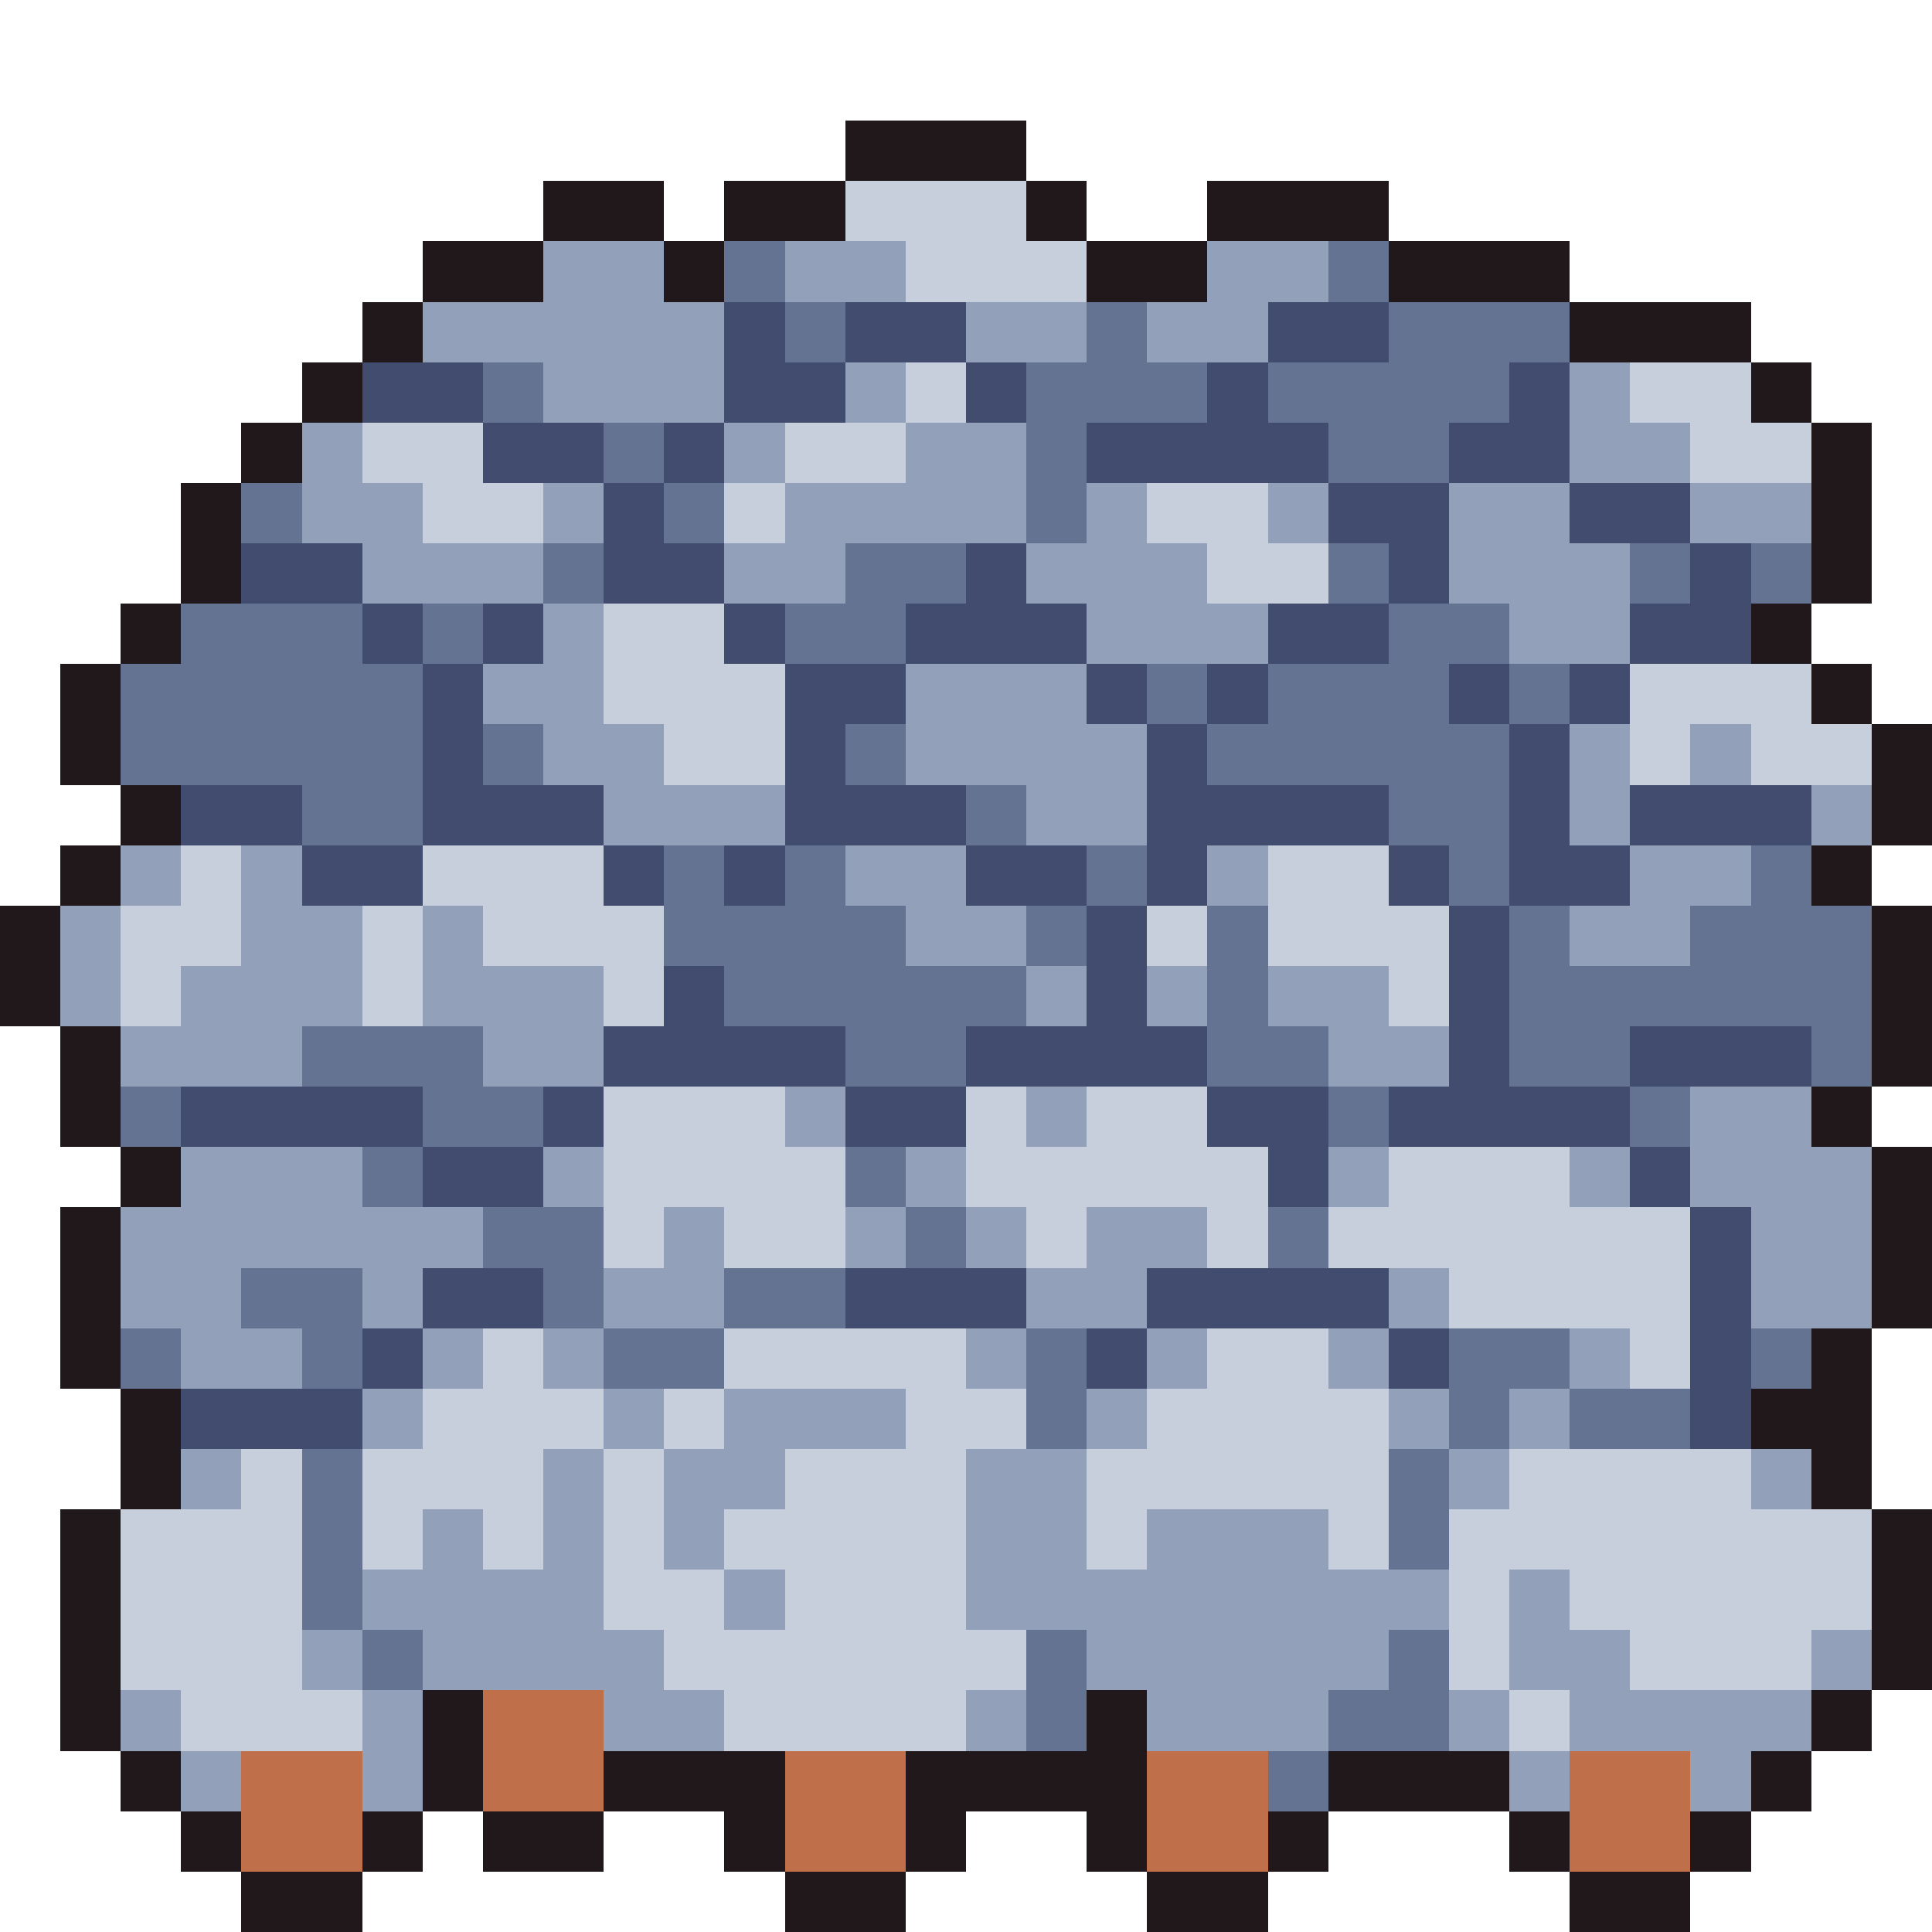 <svg xmlns="http://www.w3.org/2000/svg" viewBox="0 -0.5 32 32" shape-rendering="crispEdges">
<path stroke="#21181b" d="M14 2h3M9 3h2M12 3h2M17 3h1M20 3h3M7 4h2M11 4h1M18 4h2M23 4h3M6 5h1M26 5h3M5 6h1M29 6h1M4 7h1M30 7h1M3 8h1M30 8h1M3 9h1M30 9h1M2 10h1M29 10h1M1 11h1M30 11h1M1 12h1M31 12h1M2 13h1M31 13h1M1 14h1M30 14h1M0 15h1M31 15h1M0 16h1M31 16h1M1 17h1M31 17h1M1 18h1M30 18h1M2 19h1M31 19h1M1 20h1M31 20h1M1 21h1M31 21h1M1 22h1M30 22h1M2 23h1M29 23h2M2 24h1M30 24h1M1 25h1M31 25h1M1 26h1M31 26h1M1 27h1M31 27h1M1 28h1M7 28h1M18 28h1M30 28h1M2 29h1M7 29h1M10 29h3M15 29h4M22 29h3M29 29h1M3 30h1M6 30h1M8 30h2M12 30h1M15 30h1M18 30h1M21 30h1M25 30h1M28 30h1M4 31h2M13 31h2M19 31h2M26 31h2" />
<path stroke="#c7cfdd" d="M14 3h3M15 4h3M15 6h1M27 6h2M6 7h2M13 7h2M28 7h2M7 8h2M12 8h1M19 8h2M20 9h2M10 10h2M10 11h3M27 11h3M11 12h2M27 12h1M29 12h2M3 14h1M7 14h3M21 14h2M2 15h2M6 15h1M8 15h3M19 15h1M21 15h3M2 16h1M6 16h1M10 16h1M23 16h1M10 18h3M16 18h1M18 18h2M10 19h4M16 19h5M23 19h3M10 20h1M12 20h2M17 20h1M20 20h1M22 20h6M24 21h4M8 22h1M12 22h4M20 22h2M27 22h1M7 23h3M11 23h1M15 23h2M19 23h4M4 24h1M6 24h3M10 24h1M13 24h3M18 24h5M25 24h4M2 25h3M6 25h1M8 25h1M10 25h1M12 25h4M18 25h1M22 25h1M24 25h7M2 26h3M10 26h2M13 26h3M24 26h1M26 26h5M2 27h3M11 27h6M24 27h1M27 27h3M3 28h3M12 28h4M25 28h1" />
<path stroke="#92a1b9" d="M9 4h2M13 4h2M20 4h2M7 5h5M16 5h2M19 5h2M9 6h3M14 6h1M26 6h1M5 7h1M12 7h1M15 7h2M26 7h2M5 8h2M9 8h1M13 8h4M18 8h1M21 8h1M24 8h2M28 8h2M6 9h3M12 9h2M17 9h3M24 9h3M9 10h1M18 10h3M25 10h2M8 11h2M15 11h3M9 12h2M15 12h4M26 12h1M28 12h1M10 13h3M17 13h2M26 13h1M30 13h1M2 14h1M4 14h1M14 14h2M20 14h1M27 14h2M1 15h1M4 15h2M7 15h1M15 15h2M26 15h2M1 16h1M3 16h3M7 16h3M17 16h1M19 16h1M21 16h2M2 17h3M8 17h2M22 17h2M13 18h1M17 18h1M28 18h2M3 19h3M9 19h1M15 19h1M22 19h1M26 19h1M28 19h3M2 20h6M11 20h1M14 20h1M16 20h1M18 20h2M29 20h2M2 21h2M6 21h1M10 21h2M17 21h2M23 21h1M29 21h2M3 22h2M7 22h1M9 22h1M16 22h1M19 22h1M22 22h1M26 22h1M6 23h1M10 23h1M12 23h3M18 23h1M23 23h1M25 23h1M3 24h1M9 24h1M11 24h2M16 24h2M24 24h1M29 24h1M7 25h1M9 25h1M11 25h1M16 25h2M19 25h3M6 26h4M12 26h1M16 26h8M25 26h1M5 27h1M7 27h4M18 27h5M25 27h2M30 27h1M2 28h1M6 28h1M10 28h2M16 28h1M19 28h3M24 28h1M26 28h4M3 29h1M6 29h1M25 29h1M28 29h1" />
<path stroke="#657392" d="M12 4h1M22 4h1M13 5h1M18 5h1M23 5h3M8 6h1M17 6h3M21 6h4M10 7h1M17 7h1M22 7h2M4 8h1M11 8h1M17 8h1M9 9h1M14 9h2M22 9h1M27 9h1M29 9h1M3 10h3M7 10h1M13 10h2M23 10h2M2 11h5M19 11h1M21 11h3M25 11h1M2 12h5M8 12h1M14 12h1M20 12h5M5 13h2M16 13h1M23 13h2M11 14h1M13 14h1M18 14h1M24 14h1M29 14h1M11 15h4M17 15h1M20 15h1M25 15h1M28 15h3M12 16h5M20 16h1M25 16h6M5 17h3M14 17h2M20 17h2M25 17h2M30 17h1M2 18h1M7 18h2M22 18h1M27 18h1M6 19h1M14 19h1M8 20h2M15 20h1M21 20h1M4 21h2M9 21h1M12 21h2M2 22h1M5 22h1M10 22h2M17 22h1M24 22h2M29 22h1M17 23h1M24 23h1M26 23h2M5 24h1M23 24h1M5 25h1M23 25h1M5 26h1M6 27h1M17 27h1M23 27h1M17 28h1M22 28h2M21 29h1" />
<path stroke="#424c6e" d="M12 5h1M14 5h2M21 5h2M6 6h2M12 6h2M16 6h1M20 6h1M25 6h1M8 7h2M11 7h1M18 7h4M24 7h2M10 8h1M22 8h2M26 8h2M4 9h2M10 9h2M16 9h1M23 9h1M28 9h1M6 10h1M8 10h1M12 10h1M15 10h3M21 10h2M27 10h2M7 11h1M13 11h2M18 11h1M20 11h1M24 11h1M26 11h1M7 12h1M13 12h1M19 12h1M25 12h1M3 13h2M7 13h3M13 13h3M19 13h4M25 13h1M27 13h3M5 14h2M10 14h1M12 14h1M16 14h2M19 14h1M23 14h1M25 14h2M18 15h1M24 15h1M11 16h1M18 16h1M24 16h1M10 17h4M16 17h4M24 17h1M27 17h3M3 18h4M9 18h1M14 18h2M20 18h2M23 18h4M7 19h2M21 19h1M27 19h1M28 20h1M7 21h2M14 21h3M19 21h4M28 21h1M6 22h1M18 22h1M23 22h1M28 22h1M3 23h3M28 23h1" />
<path stroke="#bf6f4a" d="M8 28h2M4 29h2M8 29h2M13 29h2M19 29h2M26 29h2M4 30h2M13 30h2M19 30h2M26 30h2" />
</svg>